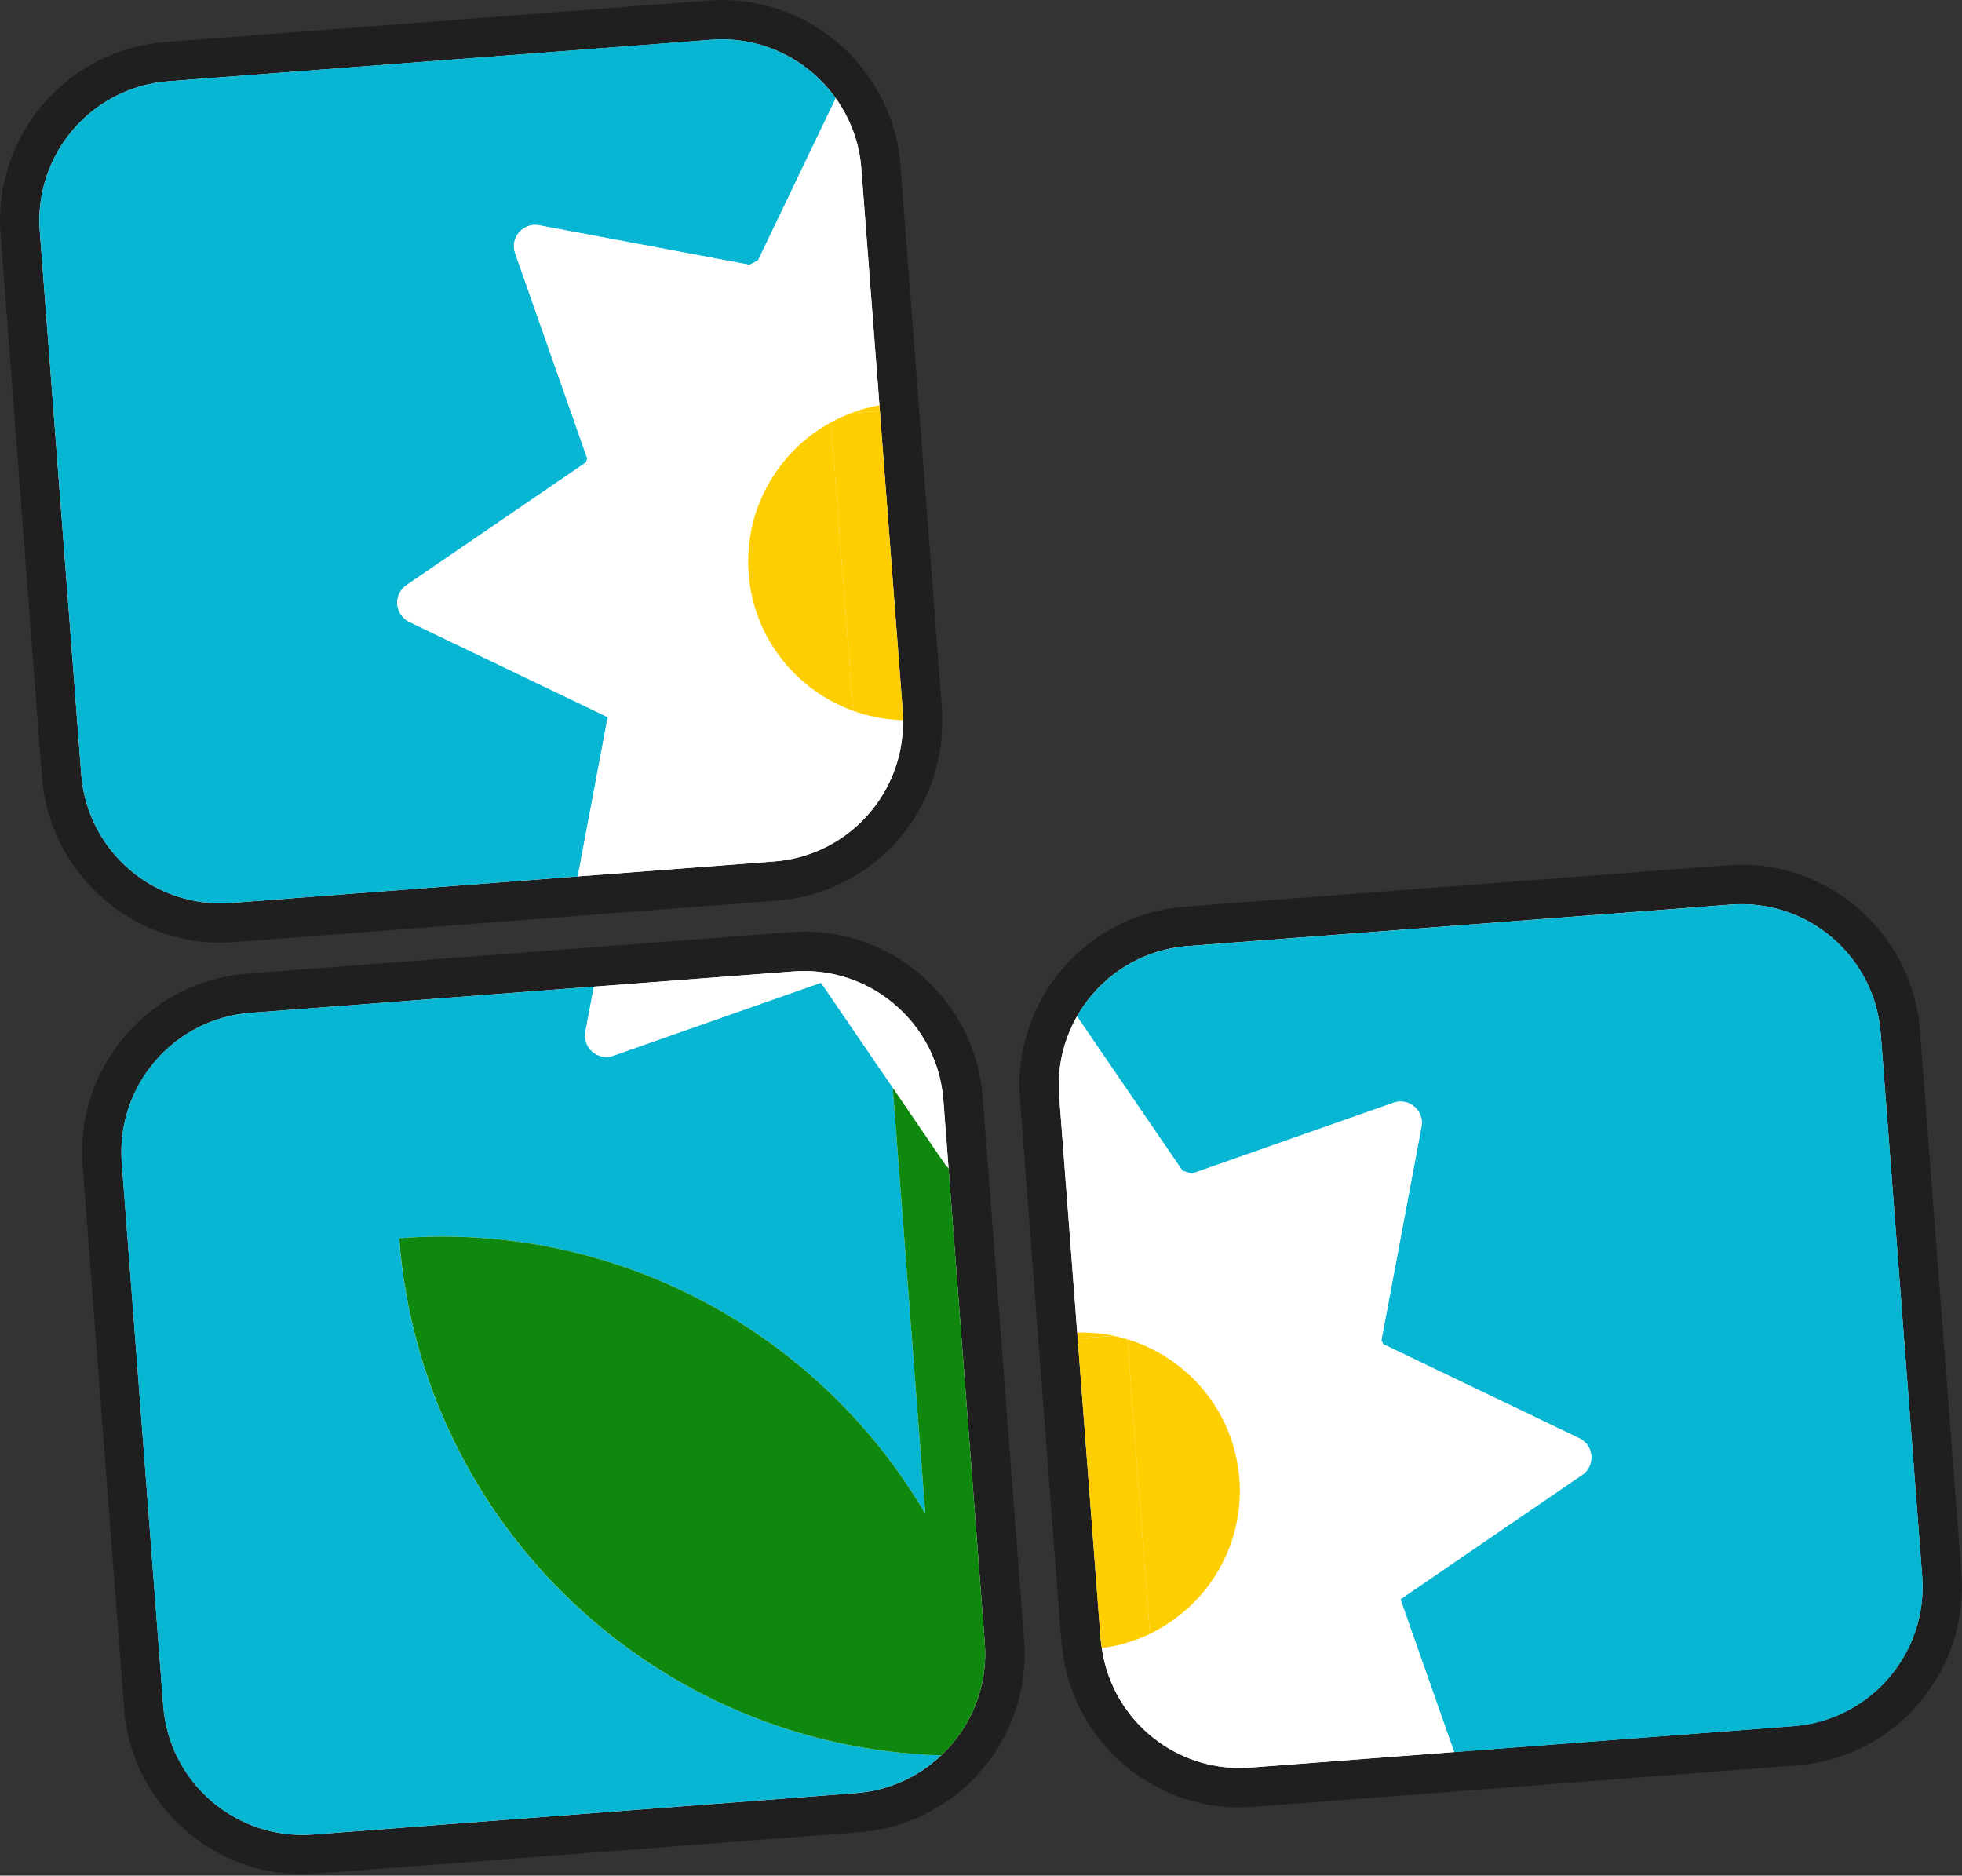 <svg width="249" height="238" viewBox="0 0 249 238" fill="none" xmlns="http://www.w3.org/2000/svg">
<rect x="0" y="0" width="249" height="238" fill="#333333" stroke="none"/>
<path d="M27.971 119.62C16.171 119.62 6.23 110.4 5.33 98.62L0.07 29.72C-0.89 17.23 8.5 6.28 21 5.33L89.9 0.07C90.49 0.03 91.07 0 91.64 0C98.96 0 105.88 3.58 110.14 9.58C112.54 12.95 113.97 16.9 114.28 20.99L119.54 89.89C119.57 90.28 119.58 90.67 119.58 91.05V91.29C119.67 97.45 117.21 103.46 112.84 107.79C109.01 111.57 103.96 113.88 98.611 114.28L29.71 119.54C29.131 119.58 28.541 119.61 27.96 119.61L27.971 119.62Z" fill="#1F1F1F"/>
<path d="M157.351 229.35C152.551 229.35 147.951 227.85 144.041 225.02C139.081 221.43 135.741 215.88 134.881 209.81L134.851 209.57C134.791 209.16 134.741 208.76 134.701 208.34L129.441 139.44C129.091 134.9 130.101 130.42 132.341 126.48C136.091 119.9 142.831 115.62 150.371 115.05L219.271 109.79C219.851 109.75 220.441 109.72 221.021 109.72C232.821 109.72 242.761 118.94 243.661 130.72L248.921 199.62C249.381 205.67 247.461 211.54 243.511 216.15C239.561 220.76 234.051 223.55 227.991 224.01L159.091 229.27C158.511 229.31 157.921 229.34 157.341 229.34L157.351 229.35Z" fill="#1F1F1F"/>
<path d="M38.391 237.83C26.591 237.83 16.651 228.61 15.751 216.83L10.491 147.93C10.031 141.88 11.951 136.01 15.901 131.4C19.851 126.79 25.361 124 31.421 123.54L100.321 118.28C100.911 118.24 101.491 118.21 102.061 118.21C106.861 118.21 111.461 119.71 115.371 122.53C120.801 126.46 124.201 132.54 124.711 139.2L129.971 208.1C130.491 214.97 127.911 221.63 122.891 226.37C119.121 229.93 114.201 232.1 109.041 232.49L40.141 237.75C39.561 237.79 38.971 237.82 38.391 237.82V237.83Z" fill="#1F1F1F"/>
<path d="M29.341 114.57L73.321 111.21L98.241 109.31C102.601 108.98 106.461 107.09 109.341 104.24C112.671 100.95 114.671 96.36 114.601 91.38C114.601 91.01 114.601 90.65 114.571 90.28L111.661 52.14L111.611 51.44L109.311 21.38C109.061 18.05 107.881 15.02 106.081 12.48C102.601 7.58 96.721 4.56 90.291 5.05L21.381 10.31C11.621 11.06 4.311 19.57 5.051 29.34L10.311 98.24C11.061 108 19.571 115.31 29.341 114.57Z" fill="white"/>
<path d="M243.941 200.01L238.681 131.11C237.931 121.35 229.421 114.04 219.651 114.78L150.751 120.04C144.641 120.51 139.501 124.01 136.681 128.96C134.991 131.92 134.141 135.41 134.421 139.06L136.711 169.07L136.771 169.82L139.681 207.96C139.711 208.35 139.771 208.72 139.831 209.1C140.521 214.02 143.191 218.22 146.971 220.96C150.251 223.34 154.351 224.61 158.711 224.28L184.551 222.31L227.611 219.02C237.371 218.27 244.681 209.76 243.941 199.99V200.01Z" fill="white"/>
<path d="M120.381 148.2L119.721 139.58C119.311 134.17 116.501 129.53 112.431 126.58C109.151 124.2 105.051 122.93 100.691 123.26L75.371 125.19L31.791 128.52C22.031 129.27 14.721 137.78 15.461 147.55L20.721 216.45C21.471 226.21 29.981 233.52 39.751 232.78L108.651 227.52C112.861 227.2 116.601 225.43 119.451 222.74C123.211 219.19 125.401 214.05 124.981 208.49L120.381 148.21V148.2Z" fill="white"/>
<path d="M51.941 78.91C50.071 78.01 49.871 75.42 51.581 74.25L74.361 58.67C74.411 58.5 74.461 58.33 74.521 58.17L65.371 32.14C64.681 30.18 66.371 28.21 68.411 28.59L95.111 33.6C95.471 33.41 95.831 33.23 96.191 33.05L106.061 12.47C102.571 7.57 96.701 4.55 90.271 5.04L21.381 10.31C11.621 11.06 4.311 19.57 5.051 29.34L10.311 98.24C11.061 108 19.571 115.31 29.341 114.57L73.321 111.21L77.121 91L51.941 78.92V78.91Z" fill="#07B6D3"/>
<path d="M109.341 104.24L108.271 90.19C101.041 87.58 95.641 80.95 95.011 72.79C94.391 64.63 98.731 57.26 105.471 53.58L105.401 52.61L108.041 52.41C109.181 51.98 110.371 51.65 111.611 51.43L109.311 21.37C109.061 18.04 107.881 15.01 106.081 12.47L96.211 33.05C95.851 33.23 95.491 33.41 95.131 33.6L68.431 28.59C66.391 28.21 64.701 30.18 65.391 32.14L74.541 58.17C74.491 58.34 74.441 58.51 74.381 58.67L51.601 74.25C49.891 75.42 50.081 78.01 51.961 78.91L77.141 90.99L73.341 111.2L98.261 109.3C102.621 108.97 106.481 107.08 109.361 104.23L109.341 104.24Z" fill="white"/>
<path d="M105.391 52.61L105.461 53.58C106.281 53.13 107.141 52.74 108.021 52.41L105.381 52.61H105.391Z" fill="white"/>
<path d="M109.341 104.24C112.671 100.95 114.671 96.36 114.601 91.38C112.391 91.33 110.261 90.91 108.271 90.19L109.341 104.24Z" fill="white"/>
<path d="M95.011 72.79C95.631 80.95 101.041 87.58 108.271 90.19L105.471 53.59C98.721 57.26 94.381 64.64 95.011 72.8V72.79Z" fill="#FFCE00"/>
<path d="M111.6 51.43C110.36 51.65 109.17 51.98 108.03 52.41L111.65 52.13L111.6 51.43Z" fill="#FFCE00"/>
<path d="M111.651 52.14L108.031 52.42C107.141 52.75 106.291 53.14 105.471 53.59L108.271 90.19C110.261 90.91 112.391 91.33 114.601 91.38C114.601 91.01 114.601 90.65 114.571 90.28L111.661 52.14H111.651Z" fill="#FFCE00"/>
<path d="M219.651 114.79L150.751 120.05C144.641 120.52 139.501 124.02 136.681 128.97L150.071 148.56C150.461 148.68 150.841 148.81 151.221 148.94L176.851 139.93C178.811 139.24 180.781 140.93 180.401 142.97L175.311 170.08C175.391 170.24 175.461 170.4 175.541 170.56L200.431 182.5C202.301 183.4 202.501 185.99 200.791 187.16L177.741 202.93L184.561 222.33L227.621 219.04C237.381 218.29 244.691 209.78 243.951 200.01L238.691 131.11C237.941 121.35 229.431 114.04 219.661 114.78L219.651 114.79Z" fill="#07B6D3"/>
<path d="M200.791 187.16C202.501 185.99 202.311 183.4 200.431 182.5L175.541 170.56C175.461 170.4 175.391 170.24 175.311 170.08L180.401 142.97C180.781 140.93 178.811 139.24 176.851 139.93L151.221 148.94C150.841 148.81 150.451 148.68 150.071 148.56L136.681 128.97C134.991 131.93 134.141 135.42 134.421 139.07L136.711 169.08C138.291 169.04 139.831 169.17 141.311 169.48L143.021 169.35L143.061 169.93C150.761 172.28 156.621 179.13 157.271 187.64C157.921 196.15 153.171 203.81 145.911 207.3L146.951 220.97C150.231 223.35 154.331 224.62 158.691 224.29L184.531 222.32L177.711 202.92L200.761 187.15L200.791 187.16Z" fill="white"/>
<path d="M143.03 169.36L141.32 169.49C141.92 169.61 142.5 169.77 143.08 169.94L143.04 169.36H143.03Z" fill="white"/>
<path d="M146.97 220.98L145.93 207.31C144.05 208.21 142 208.83 139.83 209.11C140.52 214.03 143.19 218.24 146.97 220.97V220.98Z" fill="white"/>
<path d="M157.29 187.65C156.64 179.14 150.78 172.29 143.08 169.94L145.93 207.31C153.19 203.82 157.94 196.16 157.29 187.65Z" fill="#FFCE00"/>
<path d="M141.321 169.49C139.831 169.18 138.291 169.05 136.721 169.09L136.781 169.84L141.331 169.49H141.321Z" fill="#FFCE00"/>
<path d="M139.691 207.98C139.721 208.37 139.781 208.74 139.831 209.12C142.001 208.84 144.05 208.22 145.93 207.32L143.081 169.95C142.501 169.77 141.921 169.62 141.321 169.5L136.771 169.85L139.68 207.99L139.691 207.98Z" fill="#FFCE00"/>
<path d="M50.66 157.12C78.67 154.98 104.11 169.37 117.43 192.07L113.3 138.01L104.19 124.69L77.84 133.95C75.88 134.64 73.91 132.95 74.29 130.91L75.36 125.19L31.78 128.52C22.02 129.27 14.71 137.78 15.45 147.55L20.71 216.45C21.46 226.21 29.97 233.52 39.74 232.78L108.64 227.52C112.85 227.2 116.59 225.43 119.44 222.74C83.52 221.72 53.44 193.75 50.65 157.12H50.66Z" fill="#07B6D3"/>
<path d="M124.98 208.49L120.38 148.21C120.23 148.07 120.09 147.93 119.96 147.75L113.3 138.01L117.43 192.07C104.11 169.38 78.67 154.98 50.66 157.12C53.46 193.74 83.54 221.72 119.45 222.74C123.21 219.19 125.4 214.05 124.98 208.49Z" fill="#0E890E"/>
<path d="M77.85 133.95L104.2 124.69L113.31 138.01L112.44 126.59C109.16 124.21 105.06 122.94 100.7 123.27L75.38 125.2L74.31 130.92C73.93 132.96 75.9 134.65 77.86 133.96L77.85 133.95Z" fill="white"/>
<path d="M112.431 126.58L113.301 138L119.961 147.74C120.081 147.92 120.231 148.06 120.381 148.2L119.721 139.58C119.311 134.17 116.501 129.53 112.431 126.58Z" fill="white"/>
</svg>
